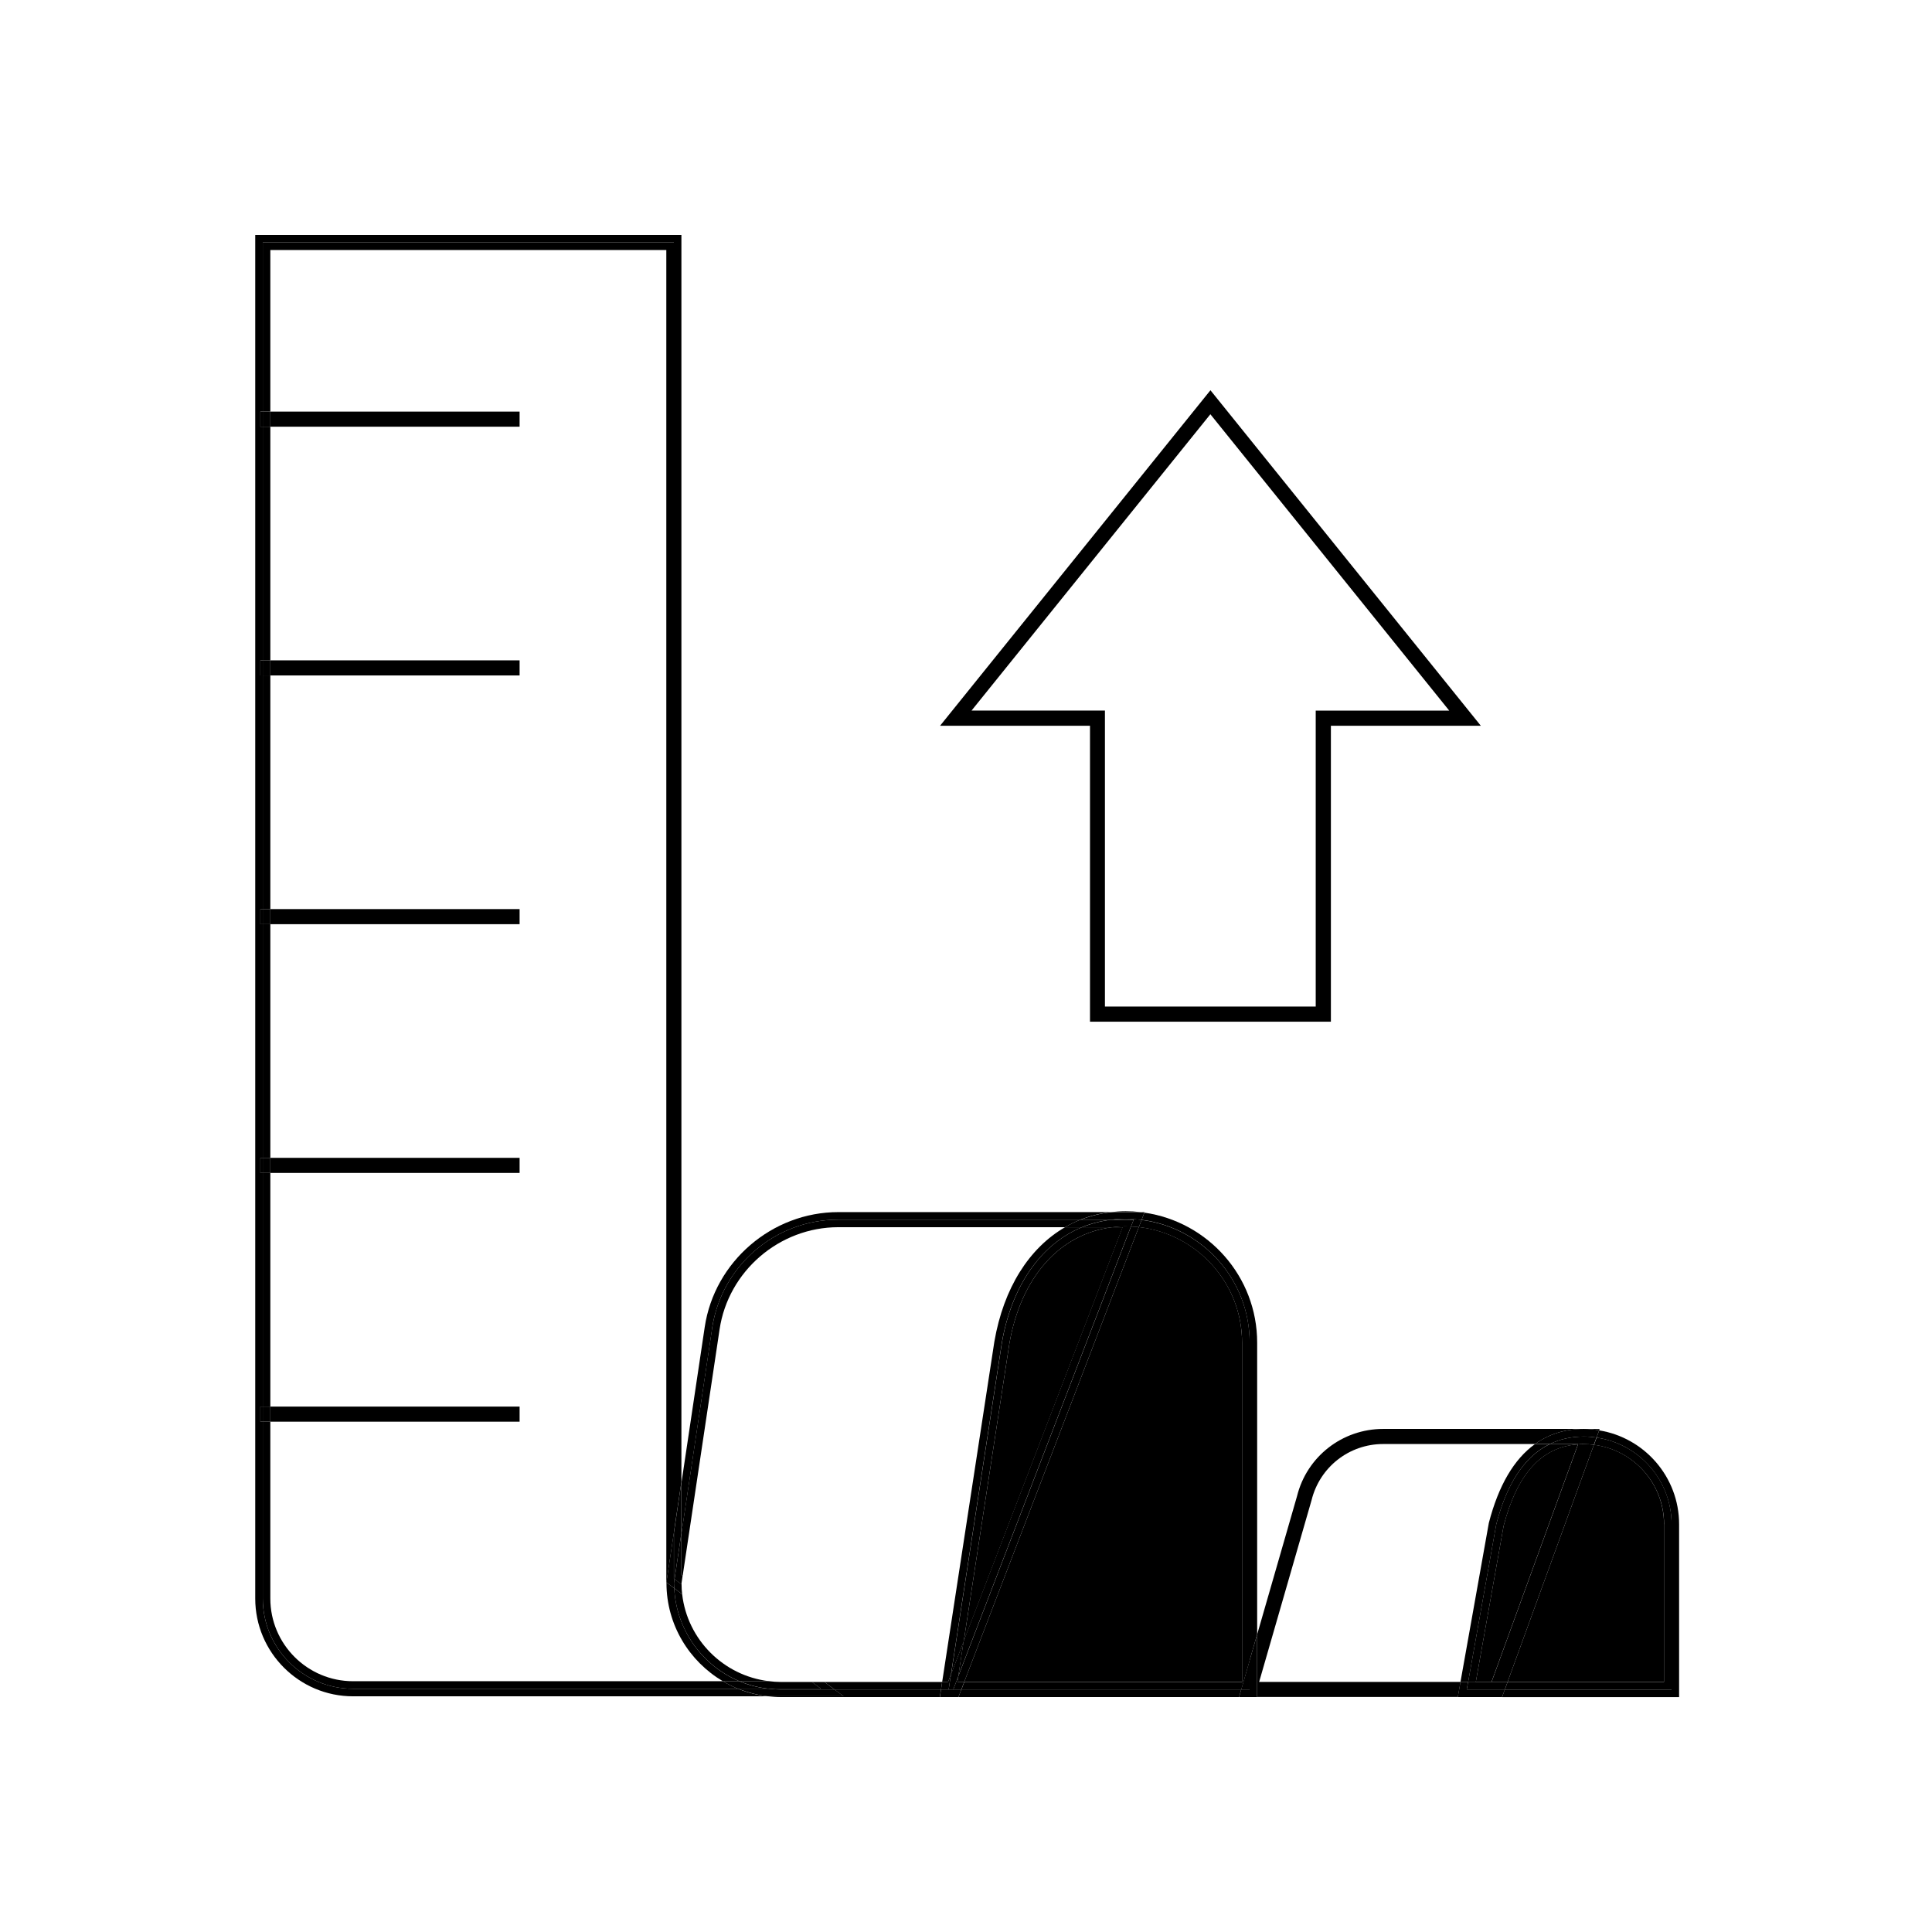 <?xml version="1.0" encoding="UTF-8"?>
<svg id="Layer_1" data-name="Layer 1" xmlns="http://www.w3.org/2000/svg" viewBox="0 0 256 256">
  <defs>
    <style>
      .cls-1 {
        fill: none;
      }

      .cls-1, .cls-2 {
        stroke-width: 0px;
      }
    </style>
  </defs>
  <polygon class="cls-1" points="146.42 133.38 174.34 133.38 174.34 94.16 192.03 94.16 160.38 54.89 128.73 94.16 146.42 94.16 146.42 133.38"/>
  <path class="cls-1" d="m203.39,191.35h-20.12c-4.51,0-8.41,3.06-9.49,7.44l-6.95,24.09h26.68l3.76-21.08c1.29-4.97,3.34-8.45,6.11-10.44Z"/>
  <path class="cls-2" d="m46.78,223.77c-6.6,0-11.96-5.35-11.96-11.96v-23.43h-.32v-2h.32v-30.96h-.32v-2h.32v-30.96h-.32v-2h.32v-30.96h-.32v-2h.32v-30.96h-.32v-2h.32v-22.42h54.47v170.93l1-6.68V31.13h-56.47v180.68c0,7.14,5.81,12.96,12.96,12.96h54.94c-1.38-.16-2.69-.5-3.93-1h-51.01Z"/>
  <polygon class="cls-2" points="35.82 33.13 88.29 33.13 88.29 209.67 88.31 209.68 88.32 209.6 89.3 203.06 89.3 32.13 34.82 32.13 34.82 54.54 35.82 54.54 35.82 33.13"/>
  <rect class="cls-2" x="34.82" y="56.54" width="1" height="30.96"/>
  <rect class="cls-2" x="34.82" y="89.5" width="1" height="30.96"/>
  <rect class="cls-2" x="34.82" y="122.46" width="1" height="30.96"/>
  <rect class="cls-2" x="34.82" y="155.42" width="1" height="30.96"/>
  <path class="cls-2" d="m46.78,222.77c-6.04,0-10.96-4.91-10.96-10.96v-23.43h-1v23.43c0,6.6,5.35,11.96,11.96,11.96h51.01c-.7-.28-1.37-.62-2.01-1h-49Z"/>
  <path class="cls-2" d="m166.84,222.87l6.95-24.09c1.08-4.38,4.98-7.44,9.49-7.44h20.12c1.84-1.32,4-2,6.49-2h-26.61c-5.43,0-10.13,3.68-11.42,8.92l-5.27,18.28v8.32h26.58l.36-2h-26.68Z"/>
  <path class="cls-2" d="m211.97,189.35h-2.09c.69,0,1.36.07,2.02.18l.06-.18Z"/>
  <path class="cls-2" d="m94.36,175.99c1.24-8.26,8.35-14.38,16.72-14.38h32.09c1.27-.5,2.61-.84,4.03-1h-36.11c-8.79,0-16.41,6.55-17.71,15.23l-3.07,20.54v6.76l4.06-27.15Z"/>
  <path class="cls-2" d="m110.58,223.87l1.19.89h-10.05c.57.06,1.15.11,1.73.11h21.08l.15-1h-14.11Z"/>
  <path class="cls-2" d="m151.66,160.62h-.49c.16.02.31.05.46.07l.03-.07Z"/>
  <path class="cls-2" d="m89.34,210.45l-1.03-.77v.07c0,5.54,3.01,10.38,7.47,13.02h2.18c-4.88-2.05-8.34-6.76-8.62-12.31Z"/>
  <path class="cls-2" d="m110.58,223.87h-7.12c-.56,0-1.12-.04-1.66-.11h-4c1.24.5,2.56.84,3.93,1h10.05l-1.19-.89Z"/>
  <polygon class="cls-2" points="89.3 209.17 89.38 209.24 90.29 203.14 90.29 196.38 89.3 203.06 89.3 209.17"/>
  <path class="cls-2" d="m95.78,222.77c.64.38,1.31.72,2.01,1h4c-1.34-.16-2.63-.49-3.83-1h-2.18Z"/>
  <path class="cls-2" d="m88.31,209.68l1.03.77c-.01-.23-.04-.47-.04-.7l.08-.51-.09-.06v-6.12l-.98,6.55v.08Z"/>
  <path class="cls-2" d="m90.46,208.79l4.89-32.65c1.15-7.71,7.92-13.53,15.73-13.53h30.04c.66-.38,1.34-.72,2.05-1h-32.09c-8.37,0-15.48,6.11-16.72,14.38l-4.06,27.15v5.53l.16.12Z"/>
  <polygon class="cls-2" points="109.24 222.87 110.58 223.87 124.69 223.87 124.84 222.87 109.24 222.87"/>
  <path class="cls-2" d="m90.39,211.24l-1.05-.79c.27,5.55,3.74,10.26,8.62,12.31h3.9c-6.01-.73-10.78-5.51-11.47-11.52Z"/>
  <path class="cls-2" d="m107.58,222.87l1.19.89h-6.98c.55.06,1.1.11,1.66.11h7.12l-1.33-1h-1.67Z"/>
  <path class="cls-2" d="m90.3,209.82l.15-1.03-.16-.12v-5.53l-.91,6.1.93.7s0-.07,0-.11Z"/>
  <path class="cls-2" d="m89.34,210.45l1.05.79c-.05-.43-.08-.87-.08-1.31l-.93-.7-.08.51c0,.24.02.47.04.7Z"/>
  <path class="cls-2" d="m107.58,222.87h-4.12c-.54,0-1.07-.04-1.59-.11h-3.9c1.2.51,2.49.84,3.83,1h6.98l-1.19-.89Z"/>
  <path class="cls-2" d="m164.58,222.87v-44.97c0-7.91-5.99-14.44-13.68-15.31l-23.14,60.28h36.81Z"/>
  <path class="cls-2" d="m147.34,162.62c-6.93.86-12.07,6.61-13.6,15.46l-6.04,39.4,21.06-54.86h-1.41Z"/>
  <path class="cls-2" d="m126.98,222.12l-.12.75h.9l23.14-60.28c-.34-.04-.69-.05-1.04-.07l-22.88,59.6Z"/>
  <path class="cls-2" d="m149.16,162.49c-.62,0-1.23.05-1.83.12h1.41l-21.06,54.86-.71,4.65,22.88-59.6c-.23-.01-.46-.04-.69-.04Z"/>
  <path class="cls-2" d="m149.16,160.49c-.67,0-1.33.05-1.98.12h3.98c-.66-.08-1.33-.12-2.01-.12Z"/>
  <path class="cls-2" d="m165.58,177.9v42.12l1-3.47v-38.65c0-8.76-6.51-16.01-14.94-17.22l-.37.95c8.07,1.04,14.31,7.91,14.31,16.26Z"/>
  <polygon class="cls-2" points="127.38 223.87 127 224.87 164.18 224.87 164.47 223.87 127.38 223.87"/>
  <polygon class="cls-2" points="165.58 220.02 165.58 223.87 164.47 223.87 164.18 224.87 166.58 224.87 166.58 216.55 165.58 220.02"/>
  <path class="cls-2" d="m143.34,162.62h-2.23c-4.74,2.75-8.12,8.04-9.35,15.14l-6.92,45.12h.78l.39-1.01,6.74-43.96c1.23-7.12,4.89-12.94,10.59-15.29Z"/>
  <polygon class="cls-2" points="126.31 223.87 125.7 223.87 124.69 223.87 124.54 224.87 127 224.87 127.38 223.87 126.31 223.87"/>
  <path class="cls-2" d="m147.22,161.62c.63-.08,1.28-.12,1.94-.12.71,0,1.41.06,2.1.15l.37-.95c-.16-.02-.31-.05-.46-.07h-3.98c-1.41.16-2.76.5-4.03,1h4.06Z"/>
  <polygon class="cls-2" points="125.62 222.87 124.84 222.87 124.69 223.87 125.7 223.87 126.01 221.86 125.62 222.87"/>
  <path class="cls-2" d="m143.34,162.62c1.2-.49,2.49-.84,3.87-1h-4.06c-.71.28-1.39.62-2.05,1h2.23Z"/>
  <path class="cls-2" d="m151.27,161.64l-.37.96c7.68.87,13.68,7.4,13.68,15.31v44.97h-36.81l-.38,1h37.09l1.11-3.85v-42.12c0-8.35-6.24-15.23-14.31-16.26Z"/>
  <polygon class="cls-2" points="165.58 223.87 165.58 220.02 164.47 223.87 165.58 223.87"/>
  <path class="cls-2" d="m147.34,162.62h-3.99c-5.71,2.35-9.36,8.17-10.59,15.29l-6.74,43.96,1.68-4.39,6.04-39.4c1.53-8.85,6.67-14.6,13.6-15.46Z"/>
  <path class="cls-2" d="m149.86,162.53c.35.02.7.03,1.04.07l.37-.96c-.69-.09-1.39-.15-2.1-.15-.67,0-1.31.05-1.94.12h2.99l-.35.91Z"/>
  <polygon class="cls-2" points="126.87 222.87 126.98 222.12 126.31 223.87 127.38 223.87 127.76 222.87 126.87 222.87"/>
  <polygon class="cls-2" points="127.69 217.47 126.01 221.86 125.7 223.87 126.31 223.87 126.98 222.12 127.69 217.47"/>
  <path class="cls-2" d="m147.34,162.62c.6-.07,1.2-.12,1.83-.12.23,0,.46.02.69.04l.35-.91h-2.99c-1.38.16-2.67.51-3.87,1h3.99Z"/>
  <path class="cls-2" d="m144.42,135.38h31.93v-39.21h19.87l-35.83-44.46-35.83,44.46h19.87v39.22Zm-15.69-41.22l31.65-39.27,31.65,39.27h-17.69v39.21h-27.93v-39.22h-17.69Z"/>
  <path class="cls-2" d="m199.23,202.22l-3.68,20.65h2.08l11.46-31.49c-4.82.34-8.06,3.89-9.86,10.83Z"/>
  <path class="cls-2" d="m220.49,222.87v-20.91c0-5.4-4.06-9.87-9.29-10.52l-11.44,31.43h20.73Z"/>
  <path class="cls-2" d="m199.76,222.87l11.44-31.43c-.43-.05-.88-.09-1.32-.09-.27,0-.53.02-.78.03l-11.46,31.49h2.13Z"/>
  <path class="cls-2" d="m205.34,191.35h-1.95c-2.77,1.99-4.82,5.47-6.11,10.44l-3.76,21.08h1.02l3.73-20.91c1.29-4.94,3.48-8.86,7.08-10.62Z"/>
  <path class="cls-2" d="m211.9,189.53l-.35.96c5.62.81,9.94,5.64,9.94,11.48v21.91h-22.1l-.36,1h23.46v-22.91c0-6.27-4.6-11.47-10.59-12.44Z"/>
  <path class="cls-2" d="m205.34,191.35c1.32-.64,2.82-1,4.54-1h0c.57,0,1.12.05,1.67.13l.35-.96c-.66-.11-1.33-.18-2.02-.18-2.48,0-4.64.68-6.49,2h1.95Z"/>
  <polygon class="cls-2" points="194.35 223.87 194.53 222.87 193.52 222.87 193.16 224.87 199.03 224.87 199.4 223.87 194.35 223.87"/>
  <path class="cls-2" d="m220.49,201.97v20.91h-20.73l-.36,1h22.1v-21.91c0-5.85-4.32-10.67-9.94-11.48l-.35.96c5.23.66,9.29,5.12,9.29,10.52Z"/>
  <path class="cls-2" d="m199.23,202.22c1.81-6.94,5.04-10.49,9.86-10.83v-.03s-3.75,0-3.75,0c-3.6,1.75-5.79,5.67-7.08,10.62l-3.73,20.91h1.02l3.68-20.65Z"/>
  <path class="cls-2" d="m209.88,190.35c-1.72,0-3.22.36-4.54,1h3.76v.03c.25-.02.5-.03.77-.03.45,0,.89.04,1.32.09l.35-.96c-.55-.08-1.1-.13-1.67-.13h0Z"/>
  <polygon class="cls-2" points="197.63 222.87 195.55 222.87 194.53 222.87 194.35 223.87 199.4 223.87 199.76 222.87 197.63 222.87"/>
  <rect class="cls-2" x="35.82" y="54.54" width="33.03" height="2"/>
  <rect class="cls-2" x="34.51" y="54.54" width=".32" height="2"/>
  <rect class="cls-2" x="34.82" y="54.54" width="1" height="2"/>
  <rect class="cls-2" x="35.82" y="87.5" width="33.03" height="2"/>
  <rect class="cls-2" x="34.51" y="87.5" width=".32" height="2"/>
  <rect class="cls-2" x="34.82" y="87.5" width="1" height="2"/>
  <rect class="cls-2" x="35.82" y="120.46" width="33.03" height="2"/>
  <rect class="cls-2" x="34.51" y="120.46" width=".32" height="2"/>
  <rect class="cls-2" x="34.82" y="120.46" width="1" height="2"/>
  <rect class="cls-2" x="35.82" y="153.42" width="33.03" height="2"/>
  <rect class="cls-2" x="34.51" y="153.42" width=".32" height="2"/>
  <rect class="cls-2" x="34.82" y="153.42" width="1" height="2"/>
  <rect class="cls-2" x="35.82" y="186.38" width="33.03" height="2"/>
  <rect class="cls-2" x="34.51" y="186.38" width=".32" height="2"/>
  <rect class="cls-2" x="34.82" y="186.38" width="1" height="2"/>
</svg>